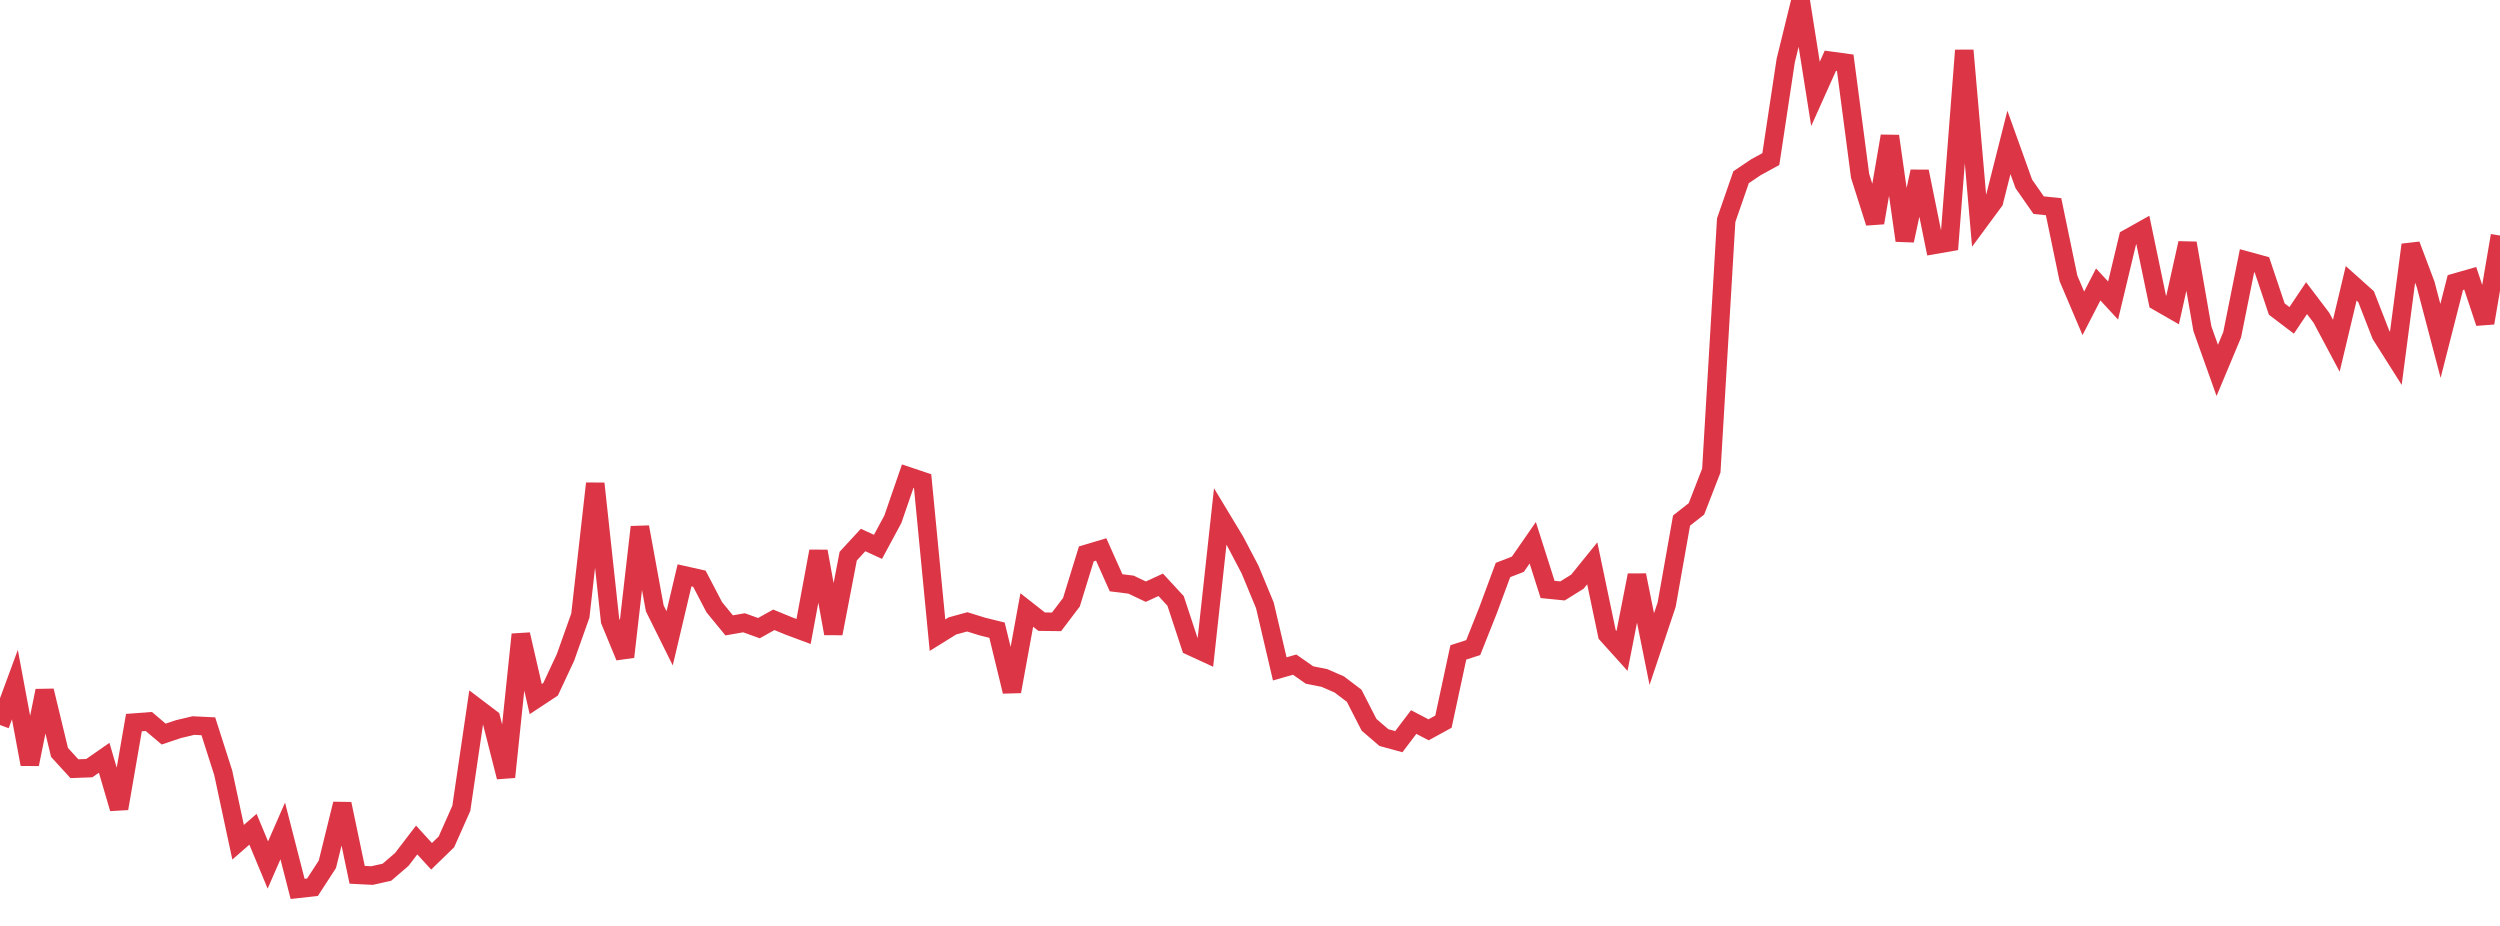 <?xml version="1.0" standalone="no"?>
<!DOCTYPE svg PUBLIC "-//W3C//DTD SVG 1.1//EN" "http://www.w3.org/Graphics/SVG/1.1/DTD/svg11.dtd">
<svg width="135" height="50" viewBox="0 0 135 50" preserveAspectRatio="none" class="sparkline" xmlns="http://www.w3.org/2000/svg"
xmlns:xlink="http://www.w3.org/1999/xlink"><path  class="sparkline--line" d="M 0 39.15 L 0 39.15 L 0.804 36.97 L 1.607 41.27 L 2.411 37.3 L 3.214 40.63 L 4.018 41.51 L 4.821 41.48 L 5.625 40.92 L 6.429 43.66 L 7.232 39.02 L 8.036 38.96 L 8.839 39.64 L 9.643 39.37 L 10.446 39.18 L 11.25 39.22 L 12.054 41.73 L 12.857 45.48 L 13.661 44.78 L 14.464 46.71 L 15.268 44.87 L 16.071 48 L 16.875 47.91 L 17.679 46.67 L 18.482 43.41 L 19.286 47.24 L 20.089 47.28 L 20.893 47.1 L 21.696 46.41 L 22.5 45.36 L 23.304 46.24 L 24.107 45.46 L 24.911 43.65 L 25.714 38.19 L 26.518 38.8 L 27.321 41.96 L 28.125 34.26 L 28.929 37.75 L 29.732 37.22 L 30.536 35.5 L 31.339 33.24 L 32.143 26.11 L 32.946 33.52 L 33.75 35.47 L 34.554 28.46 L 35.357 32.85 L 36.161 34.47 L 36.964 31.07 L 37.768 31.25 L 38.571 32.79 L 39.375 33.77 L 40.179 33.63 L 40.982 33.92 L 41.786 33.47 L 42.589 33.8 L 43.393 34.1 L 44.196 29.77 L 45 34.21 L 45.804 30.03 L 46.607 29.16 L 47.411 29.53 L 48.214 28.04 L 49.018 25.71 L 49.821 25.98 L 50.625 34.3 L 51.429 33.8 L 52.232 33.58 L 53.036 33.83 L 53.839 34.03 L 54.643 37.34 L 55.446 32.94 L 56.25 33.57 L 57.054 33.58 L 57.857 32.52 L 58.661 29.91 L 59.464 29.67 L 60.268 31.47 L 61.071 31.57 L 61.875 31.95 L 62.679 31.58 L 63.482 32.45 L 64.286 34.89 L 65.089 35.26 L 65.893 27.89 L 66.696 29.22 L 67.5 30.75 L 68.304 32.69 L 69.107 36.12 L 69.911 35.89 L 70.714 36.45 L 71.518 36.61 L 72.321 36.96 L 73.125 37.57 L 73.929 39.14 L 74.732 39.83 L 75.536 40.05 L 76.339 38.99 L 77.143 39.41 L 77.946 38.97 L 78.75 35.23 L 79.554 34.97 L 80.357 32.95 L 81.161 30.78 L 81.964 30.47 L 82.768 29.31 L 83.571 31.83 L 84.375 31.91 L 85.179 31.41 L 85.982 30.42 L 86.786 34.26 L 87.589 35.15 L 88.393 31.06 L 89.196 35.05 L 90 32.65 L 90.804 28.11 L 91.607 27.48 L 92.411 25.41 L 93.214 11.89 L 94.018 9.57 L 94.821 9.03 L 95.625 8.59 L 96.429 3.27 L 97.232 0 L 98.036 5.07 L 98.839 3.28 L 99.643 3.39 L 100.446 9.5 L 101.25 12.03 L 102.054 7.35 L 102.857 12.99 L 103.661 9.26 L 104.464 13.22 L 105.268 13.08 L 106.071 2.72 L 106.875 11.96 L 107.679 10.87 L 108.482 7.69 L 109.286 9.93 L 110.089 11.08 L 110.893 11.16 L 111.696 15.03 L 112.5 16.92 L 113.304 15.36 L 114.107 16.23 L 114.911 12.87 L 115.714 12.42 L 116.518 16.28 L 117.321 16.74 L 118.125 13.13 L 118.929 17.75 L 119.732 20 L 120.536 18.08 L 121.339 14.08 L 122.143 14.3 L 122.946 16.69 L 123.75 17.3 L 124.554 16.1 L 125.357 17.16 L 126.161 18.67 L 126.964 15.3 L 127.768 16.02 L 128.571 18.08 L 129.375 19.35 L 130.179 13.22 L 130.982 15.35 L 131.786 18.41 L 132.589 15.26 L 133.393 15.03 L 134.196 17.44 L 135 12.72" fill="none" stroke-width="1" stroke="#dc3545"></path></svg>